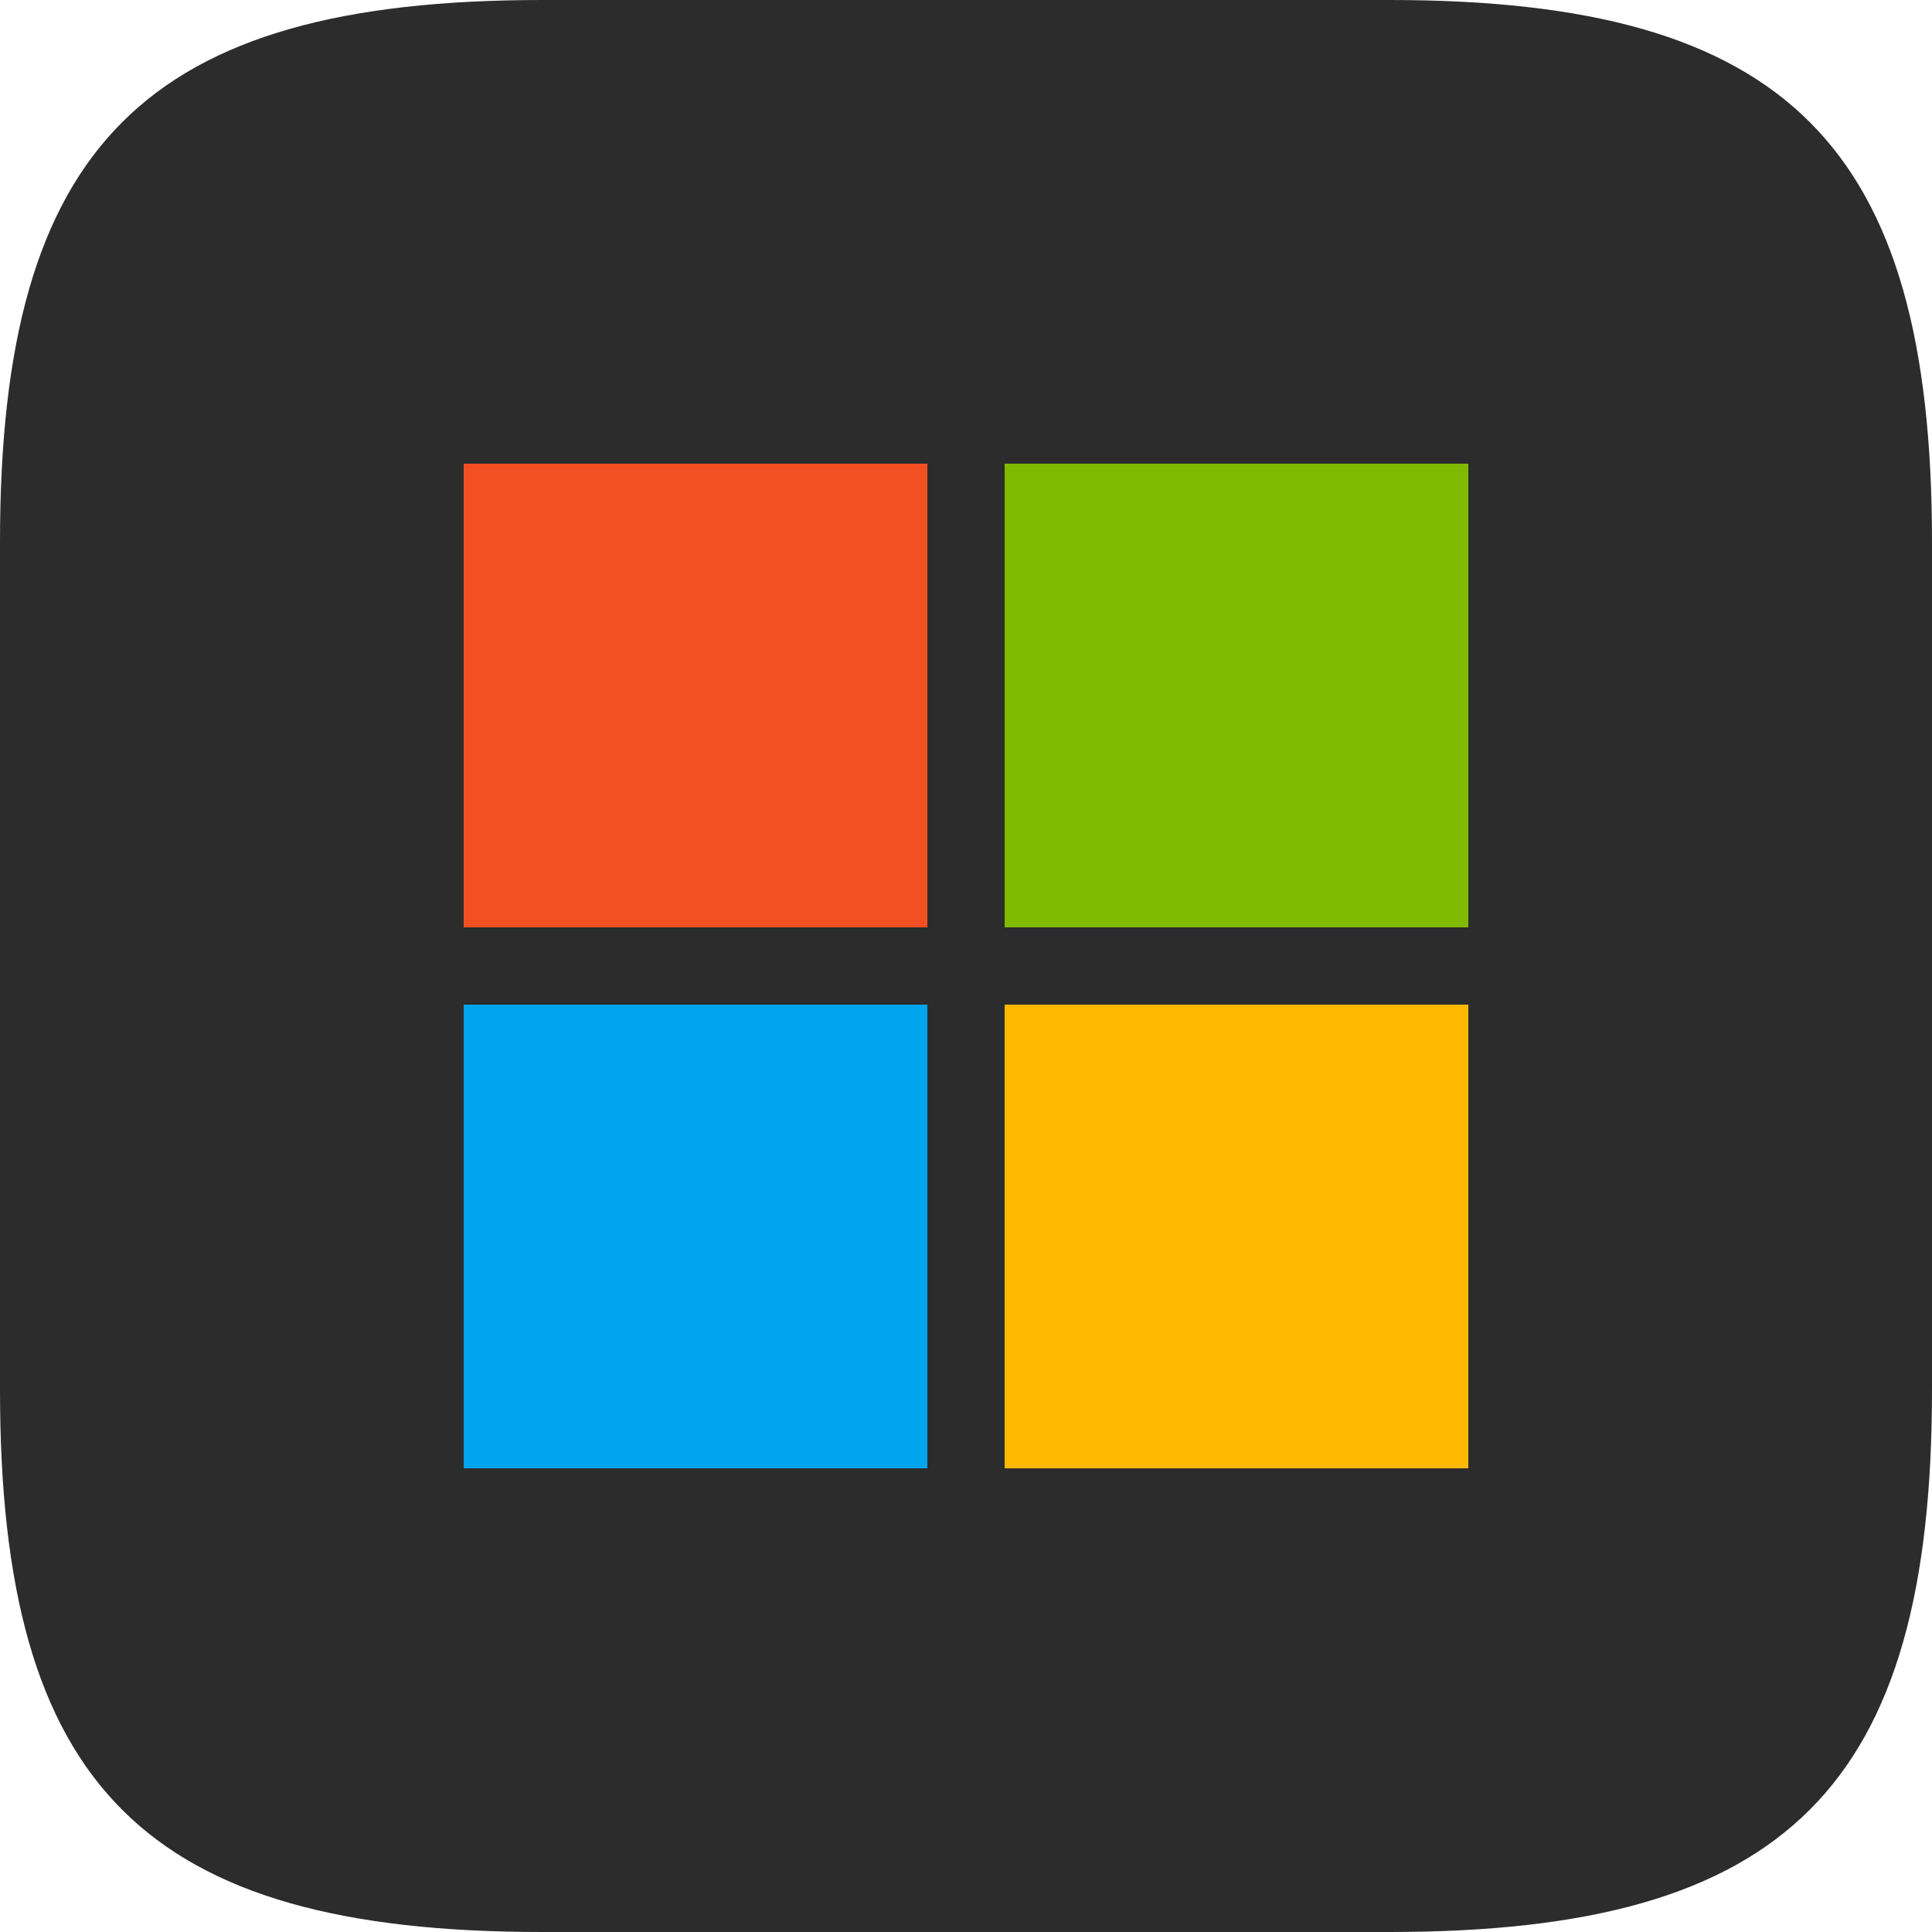 <svg width="25" height="25" viewBox="0 0 25 25" fill="none" xmlns="http://www.w3.org/2000/svg">
<path fill-rule="evenodd" clip-rule="evenodd" d="M7.015 0C1.879 0 0 1.878 0 7.013V17.987C0 23.122 1.879 25 7.015 25H17.982C23.118 25 25 23.122 25 17.987V7.013C25 1.878 23.121 0 17.985 0H7.015Z" fill="#2C2C2C"/>
<path d="M6 6H12V12H6V6Z" fill="#F25022"/>
<path d="M13 6H19V12H13V6Z" fill="#7FBA00"/>
<path d="M6 13H12V19H6V13Z" fill="#00A4EF"/>
<path d="M13 13H19V19H13V13Z" fill="#FFB900"/>
</svg>
